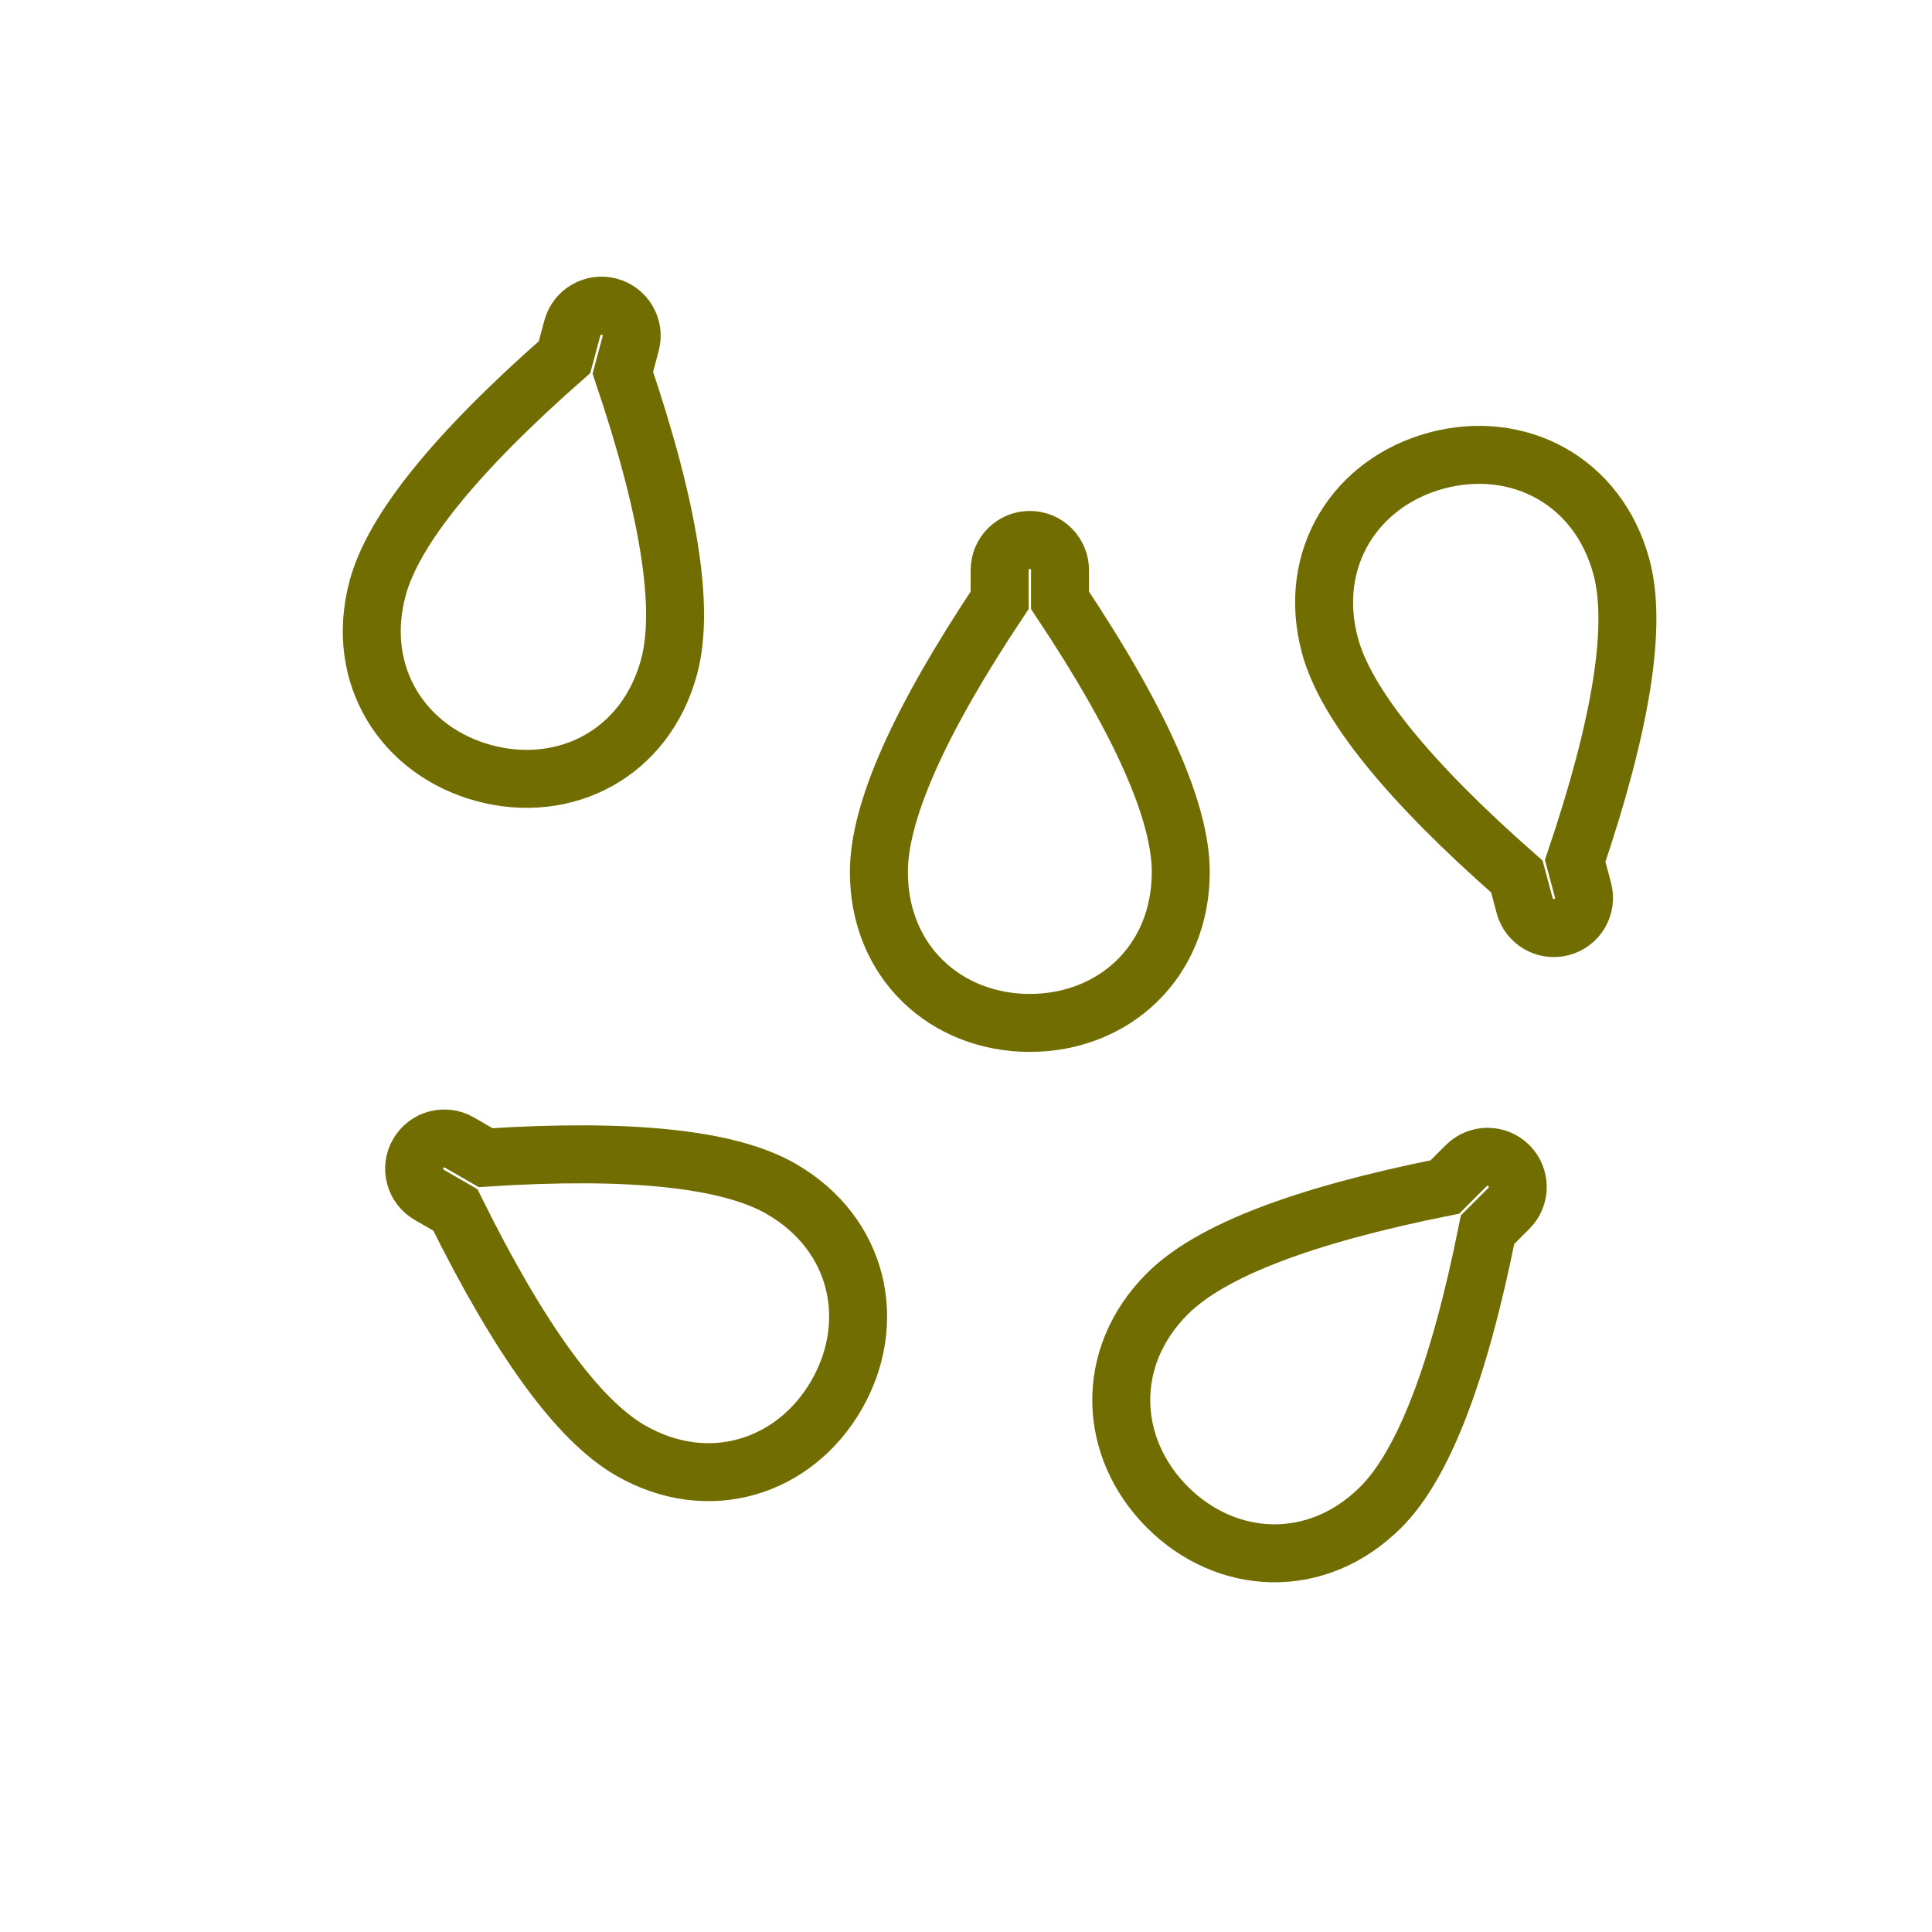 <svg width="100" height="100" viewBox="0 0 100 100" fill="none" xmlns="http://www.w3.org/2000/svg">
<g id="Sesame">
<g id="Sesame_2">
<path id="Combined Shape" fill-rule="evenodd" clip-rule="evenodd" d="M75.891 60.333C76.502 59.723 77.491 59.723 78.101 60.333C78.711 60.944 78.711 61.933 78.101 62.543L76.996 63.648C75.523 71.014 73.682 75.801 71.472 78.011C68.158 81.326 63.474 81.062 60.424 78.011C57.373 74.96 57.109 70.277 60.424 66.963C62.633 64.753 67.421 62.911 74.787 61.438L75.891 60.333ZM21.645 59.709C22.076 58.962 23.032 58.706 23.779 59.137L25.132 59.919C32.628 59.435 37.729 59.975 40.436 61.537C44.495 63.881 45.453 68.472 43.295 72.209C41.138 75.946 36.683 77.412 32.623 75.069C29.917 73.506 26.899 69.358 23.57 62.625L22.216 61.844C21.469 61.412 21.213 60.456 21.645 59.709ZM53.303 27.946C54.166 27.946 54.866 28.646 54.866 29.509V31.071C59.032 37.321 61.116 42.009 61.116 45.134C61.116 49.821 57.618 52.946 53.303 52.946C48.989 52.946 45.491 49.821 45.491 45.134C45.491 42.009 47.574 37.321 51.741 31.071V29.509C51.741 28.646 52.44 27.946 53.303 27.946ZM74.361 23.837C78.528 22.72 82.716 24.833 83.929 29.361C84.738 32.38 83.939 37.447 81.531 44.562L81.936 46.071C82.159 46.905 81.665 47.762 80.831 47.985C79.997 48.208 79.141 47.714 78.917 46.88L78.513 45.371C72.871 40.412 69.645 36.424 68.836 33.405C67.623 28.877 70.193 24.954 74.361 23.837ZM31.226 15.821L31.538 15.872C32.372 16.095 32.867 16.952 32.643 17.786L32.239 19.295C34.646 26.41 35.445 31.477 34.636 34.496C33.423 39.024 29.236 41.137 25.068 40.02C20.9 38.903 18.331 34.98 19.544 30.452C20.352 27.433 23.578 23.445 29.22 18.486L29.625 16.977C29.848 16.143 30.705 15.649 31.538 15.872L31.226 15.821Z" stroke="#726D00" stroke-width="3" stroke-linecap="round"/>
</g>
</g>
</svg>
